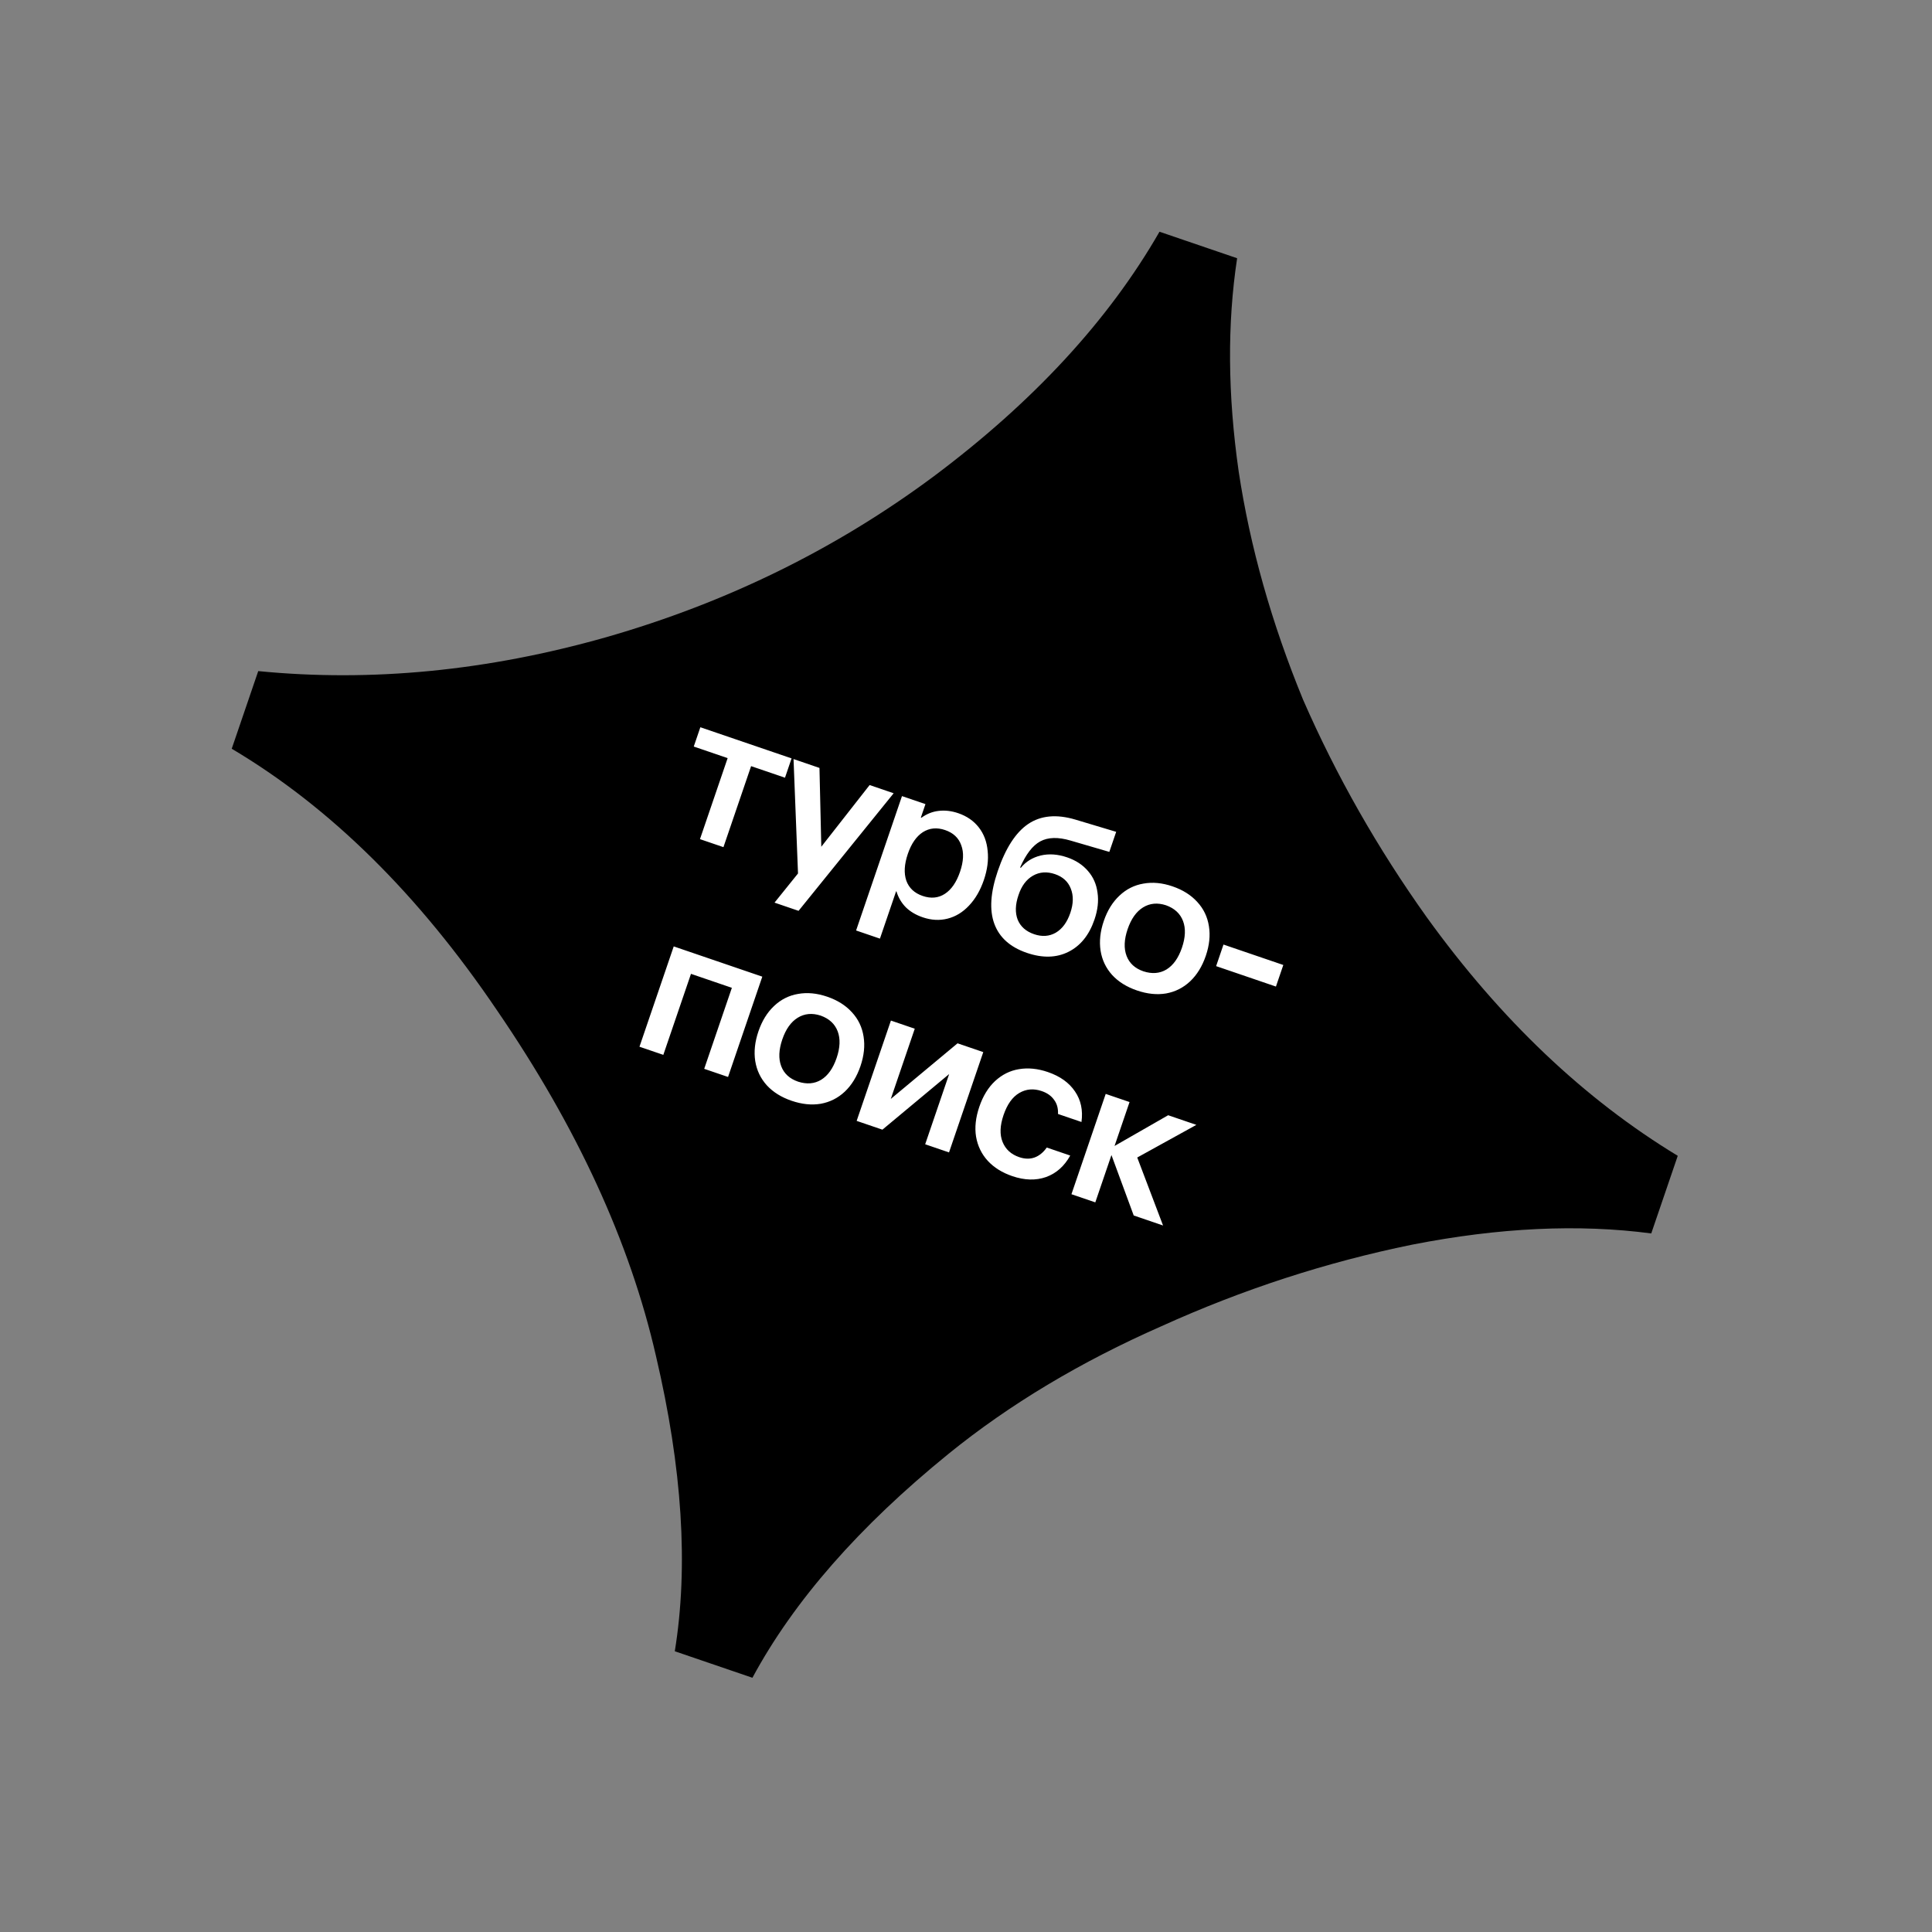 <?xml version="1.0" encoding="UTF-8"?> <svg xmlns="http://www.w3.org/2000/svg" width="161" height="161" viewBox="0 0 161 161" fill="none"><rect x="0" y="0" width="161" height="161" fill="#808080" stroke="none"/> <g clip-path="url(#clip0_20_1175)"> <path d="M56.233 137.605C57.382 130.545 56.859 122.34 54.662 112.991C52.501 103.539 48.093 93.95 41.438 84.225C34.886 74.535 27.51 67.258 19.311 62.395L21.52 55.925C30.949 56.852 40.615 55.91 50.518 53.1C60.559 50.222 69.65 45.759 77.792 39.711C86.107 33.492 92.385 26.692 96.625 19.311L103.094 21.52C102.265 26.97 102.308 32.889 103.222 39.279C104.171 45.565 105.961 51.909 108.591 58.31C111.358 64.644 114.797 70.692 118.907 76.452C125.055 84.972 132.024 91.594 139.813 96.318L137.604 102.787C131.571 101.988 124.929 102.3 117.678 103.722C110.531 105.18 103.566 107.445 96.783 110.519C90.036 113.489 84.126 117.032 79.051 121.147C71.595 127.2 66.145 133.423 62.702 139.814L56.233 137.605Z" fill="black"></path> <path d="M60.637 63.177L57.813 62.213L58.363 60.604L65.965 63.2L65.416 64.809L62.592 63.845L60.287 70.596L58.331 69.928L60.637 63.177ZM72.468 65.421L74.471 66.105L66.547 75.903L64.544 75.219L66.501 72.788L66.128 63.256L68.289 63.994L68.441 70.562L72.468 65.421ZM79.856 67.767C80.571 68.011 81.141 68.406 81.566 68.95C81.99 69.494 82.237 70.148 82.305 70.911C82.387 71.667 82.281 72.476 81.987 73.338C81.692 74.2 81.28 74.91 80.748 75.469C80.231 76.02 79.638 76.381 78.97 76.552C78.301 76.723 77.609 76.686 76.894 76.442C76.326 76.248 75.857 75.971 75.487 75.61C75.121 75.238 74.861 74.797 74.706 74.286L74.675 74.276L73.328 78.219L71.341 77.54L75.165 66.342L77.121 67.009L76.738 68.129L76.786 68.145C77.224 67.825 77.699 67.636 78.213 67.576C78.74 67.51 79.288 67.573 79.856 67.767ZM76.886 74.661C77.58 74.898 78.198 74.839 78.742 74.484C79.286 74.13 79.707 73.516 80.005 72.644C80.299 71.781 80.333 71.047 80.105 70.441C79.892 69.828 79.443 69.405 78.76 69.172C78.076 68.938 77.458 68.997 76.903 69.348C76.36 69.702 75.942 70.305 75.652 71.157C75.357 72.019 75.315 72.762 75.525 73.386C75.749 74.002 76.202 74.427 76.886 74.661ZM88.925 71.445C89.651 71.693 90.231 72.073 90.667 72.586C91.106 73.088 91.37 73.689 91.46 74.389C91.564 75.082 91.479 75.828 91.207 76.627C90.765 77.921 90.042 78.818 89.037 79.32C88.031 79.823 86.877 79.851 85.573 79.406C84.185 78.932 83.281 78.124 82.861 76.983C82.44 75.841 82.535 74.377 83.146 72.589C83.799 70.675 84.645 69.367 85.683 68.665C86.735 67.956 88.045 67.834 89.612 68.299L93.015 69.319L92.444 70.991L89.225 70.051C88.18 69.741 87.334 69.763 86.684 70.117C86.049 70.463 85.491 71.188 85.008 72.292L85.071 72.313C85.493 71.8 86.044 71.459 86.723 71.292C87.413 71.129 88.147 71.18 88.925 71.445ZM86.175 77.85C86.837 78.076 87.438 78.035 87.978 77.726C88.522 77.407 88.926 76.858 89.192 76.08C89.454 75.312 89.468 74.636 89.233 74.051C89.009 73.47 88.571 73.068 87.919 72.845C87.246 72.615 86.632 72.658 86.079 72.974C85.525 73.29 85.122 73.833 84.87 74.604C84.605 75.382 84.584 76.062 84.808 76.644C85.046 77.218 85.502 77.62 86.175 77.85ZM94.744 82.537C93.892 82.246 93.205 81.818 92.682 81.252C92.162 80.675 91.84 80.002 91.716 79.231C91.595 78.451 91.684 77.624 91.982 76.751C92.28 75.878 92.714 75.175 93.283 74.642C93.856 74.098 94.523 73.762 95.283 73.634C96.046 73.495 96.854 73.571 97.706 73.862C98.568 74.157 99.259 74.592 99.778 75.169C100.301 75.735 100.623 76.408 100.744 77.189C100.868 77.96 100.781 78.781 100.483 79.654C100.185 80.526 99.75 81.235 99.176 81.779C98.607 82.312 97.94 82.648 97.177 82.787C96.417 82.915 95.606 82.832 94.744 82.537ZM95.288 80.944C96.006 81.178 96.646 81.126 97.207 80.789C97.772 80.442 98.201 79.837 98.496 78.975C98.79 78.113 98.82 77.372 98.586 76.752C98.352 76.132 97.879 75.694 97.167 75.439C96.459 75.209 95.823 75.268 95.258 75.615C94.693 75.963 94.264 76.567 93.969 77.43C93.675 78.292 93.645 79.033 93.879 79.653C94.114 80.273 94.583 80.704 95.288 80.944ZM101.957 78.713L106.942 80.415L106.328 82.213L101.344 80.511L101.957 78.713ZM56.144 78.867L63.525 81.388L60.671 89.747L58.684 89.069L60.989 82.318L57.582 81.154L55.277 87.905L53.289 87.227L56.144 78.867ZM65.965 91.731C65.113 91.44 64.425 91.011 63.903 90.445C63.383 89.869 63.061 89.195 62.937 88.425C62.816 87.644 62.905 86.817 63.203 85.945C63.501 85.072 63.935 84.369 64.504 83.835C65.077 83.291 65.744 82.955 66.504 82.827C67.267 82.689 68.075 82.765 68.927 83.056C69.789 83.35 70.48 83.786 70.999 84.362C71.522 84.928 71.844 85.602 71.965 86.383C72.089 87.153 72.002 87.975 71.704 88.847C71.406 89.72 70.971 90.428 70.397 90.972C69.828 91.506 69.161 91.842 68.398 91.98C67.638 92.108 66.827 92.025 65.965 91.731ZM66.508 90.138C67.227 90.371 67.867 90.32 68.428 89.983C68.993 89.636 69.422 89.031 69.717 88.169C70.011 87.307 70.041 86.565 69.807 85.945C69.572 85.325 69.1 84.888 68.388 84.633C67.68 84.403 67.044 84.462 66.479 84.809C65.914 85.156 65.484 85.761 65.19 86.623C64.896 87.485 64.866 88.227 65.1 88.847C65.335 89.467 65.804 89.897 66.508 90.138ZM79.795 86.943L81.94 87.675L79.085 96.035L77.098 95.356L79.096 89.505L73.534 94.139L71.388 93.407L74.243 85.047L76.23 85.726L74.232 91.577L79.795 86.943ZM84.356 98.01C83.515 97.723 82.832 97.297 82.31 96.731C81.797 96.168 81.474 95.5 81.339 94.726C81.214 93.956 81.305 93.124 81.61 92.23C81.915 91.336 82.352 90.622 82.922 90.089C83.506 89.549 84.17 89.218 84.916 89.097C85.676 88.969 86.477 89.048 87.318 89.336C88.338 89.684 89.093 90.224 89.583 90.954C90.077 91.675 90.257 92.523 90.123 93.499L88.167 92.831C88.188 92.357 88.077 91.961 87.833 91.643C87.604 91.318 87.263 91.078 86.811 90.924C86.138 90.694 85.516 90.746 84.944 91.079C84.372 91.412 83.934 92.025 83.629 92.919C83.327 93.802 83.3 94.551 83.549 95.164C83.798 95.777 84.258 96.198 84.931 96.428C85.394 96.586 85.819 96.596 86.207 96.459C86.594 96.321 86.935 96.044 87.23 95.628L89.186 96.296C88.694 97.185 88.02 97.782 87.164 98.089C86.312 98.385 85.376 98.359 84.356 98.01ZM96.921 102.125L94.476 101.29L92.621 96.254L91.275 100.197L89.287 99.518L92.142 91.159L94.129 91.837L92.879 95.497L97.347 92.936L99.697 93.739L94.77 96.459L96.921 102.125Z" fill="white"></path> </g> <defs> <clipPath id="clip0_20_1175"> <rect width="160" height="160" fill="white" transform="translate(0.166 0.167)"></rect> </clipPath> </defs> </svg> 